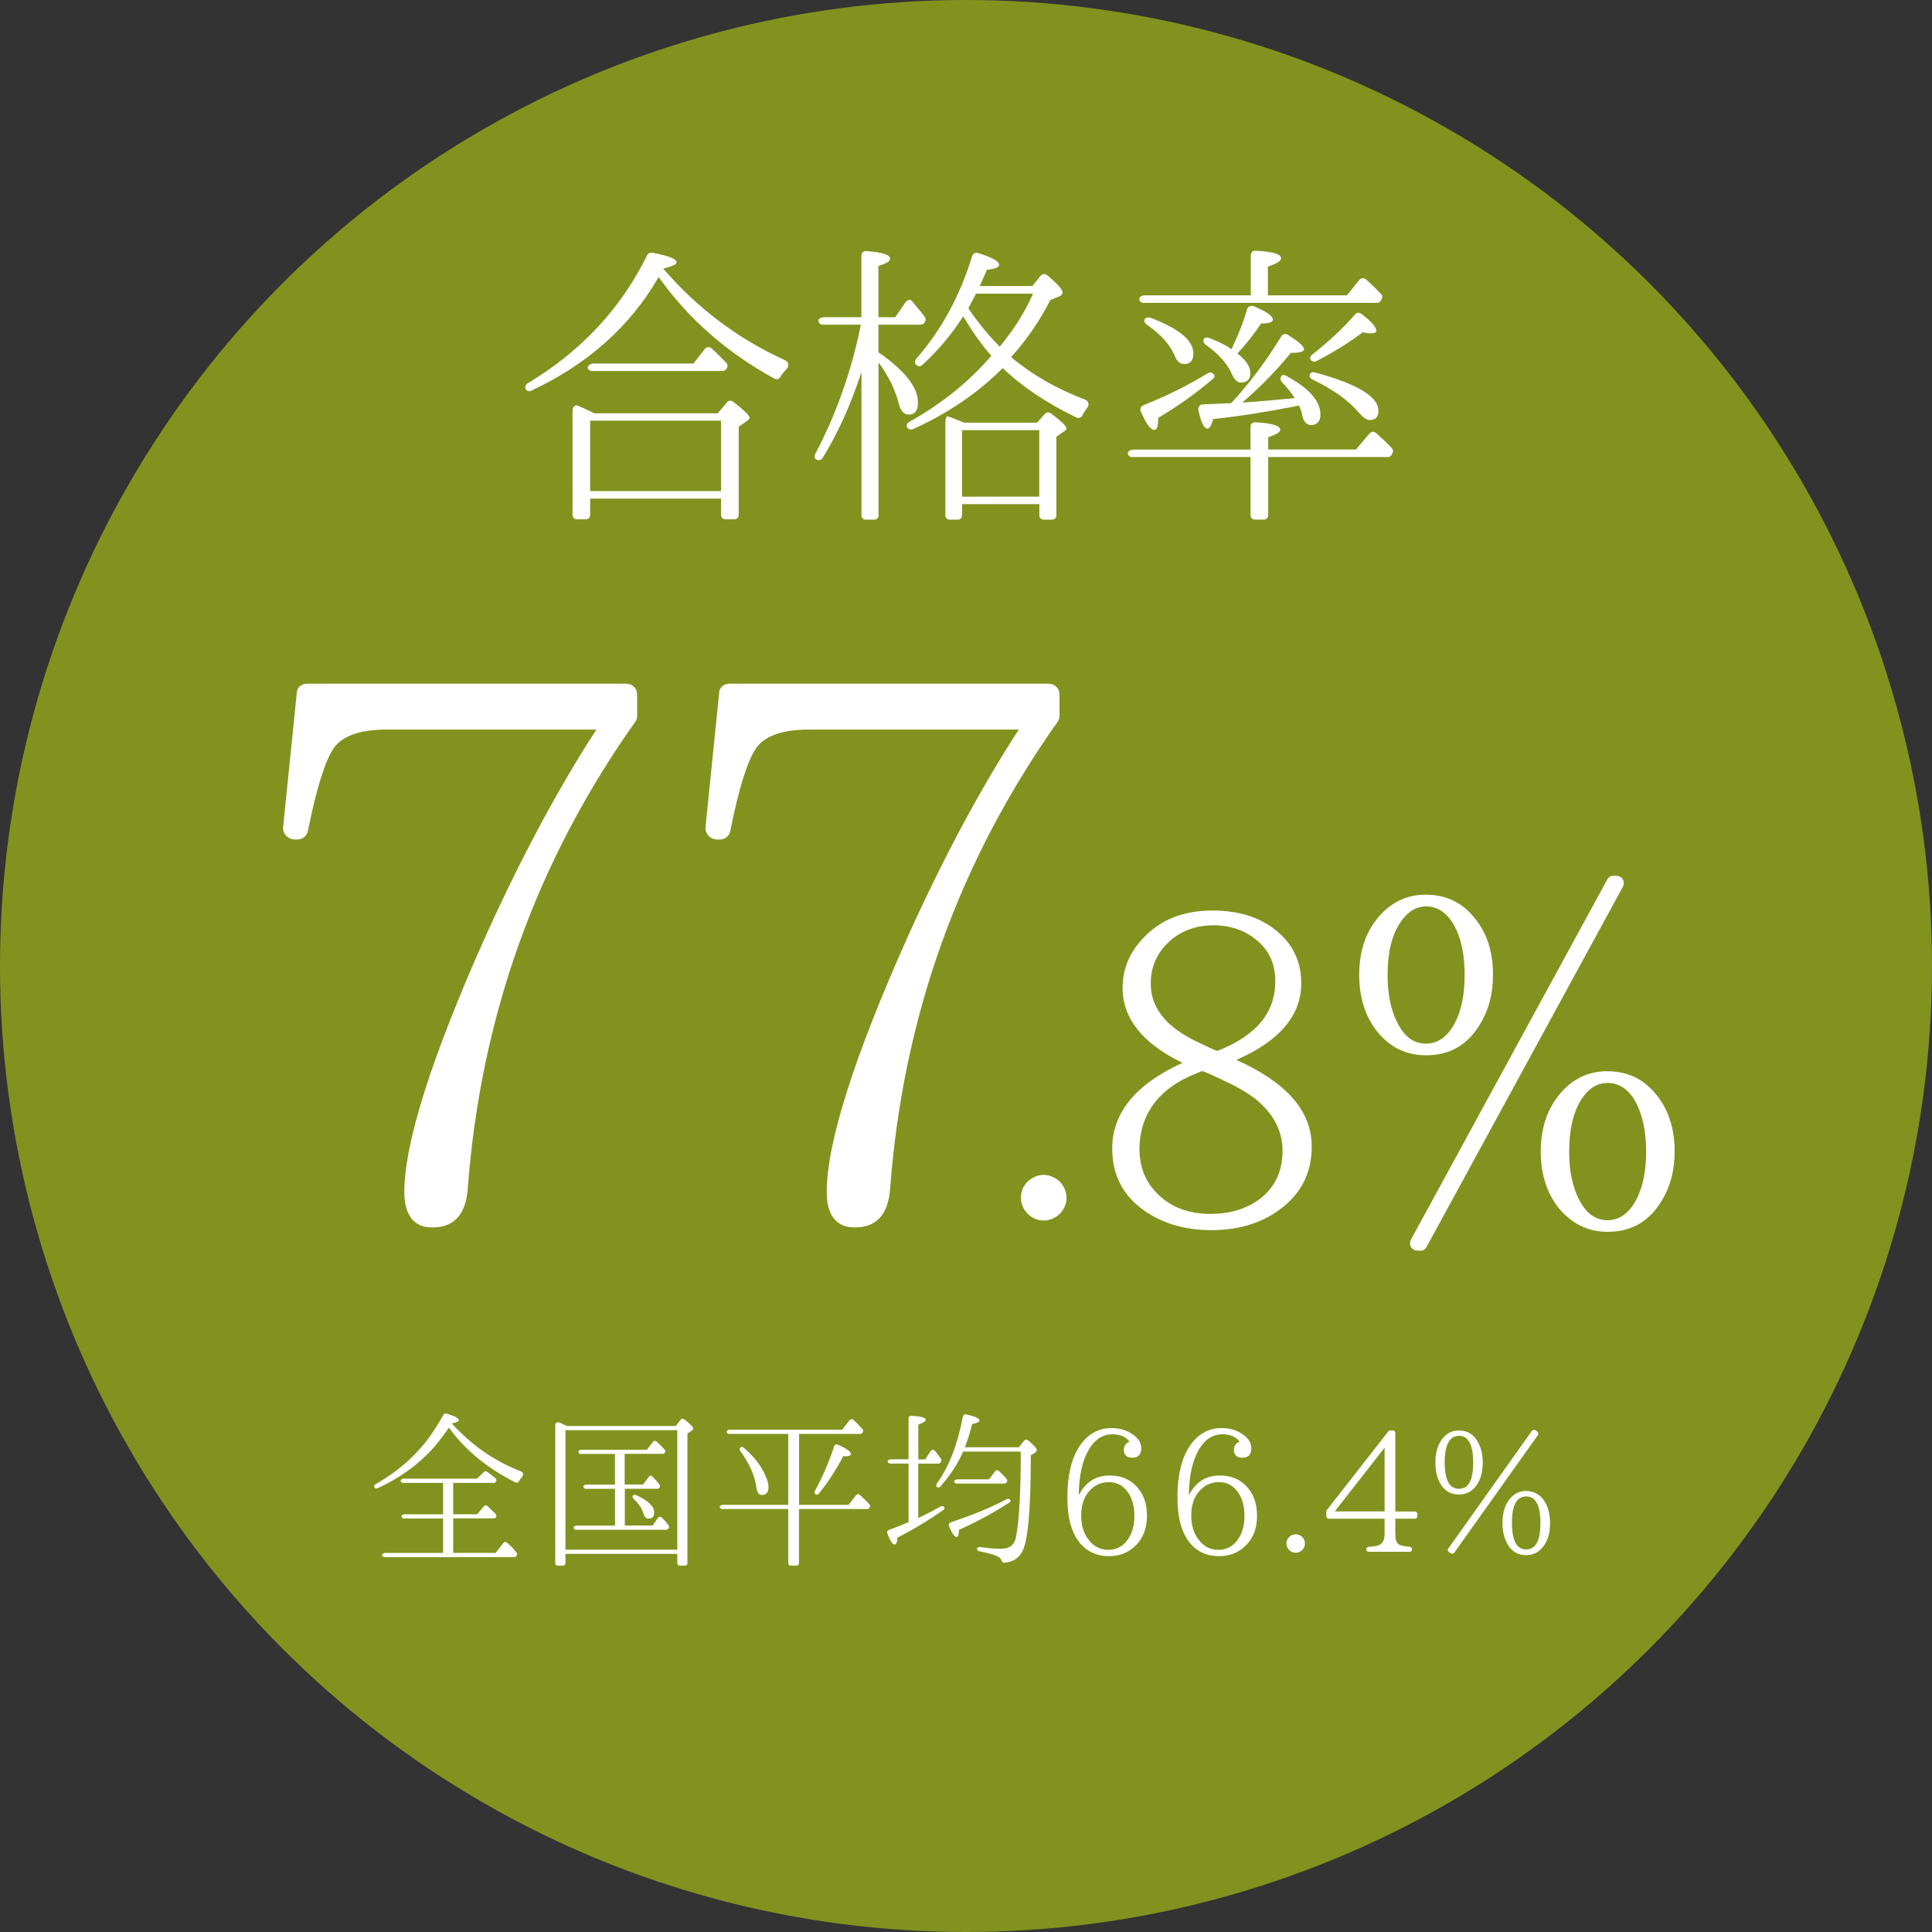 <?xml version="1.0" encoding="UTF-8"?><svg id="_レイヤー_2" xmlns="http://www.w3.org/2000/svg" viewBox="0 0 250.8 250.8"><rect x="0" y="0" width="250.8" height="250.8" fill="#333333" stroke="none"/><defs><style>.cls-1{fill:#81931e;}.cls-1,.cls-2{stroke-width:0px;}.cls-2{fill:#fff;}</style></defs><g id="layout"><circle class="cls-1" cx="125.4" cy="125.4" r="125.4"/><path class="cls-2" d="m67.37,192.29c-.09.18-.26.22-.44.15-3.65-1.83-6.53-4.18-8.65-7.11-.88,1.25-1.67,2.27-2.35,2.99-1.85,1.96-4.14,3.61-6.93,4.88-.13.07-.31.02-.4-.11-.09-.13-.02-.31.15-.42,2.71-1.54,4.95-3.43,6.69-5.72.7-.92,1.41-2.02,2.13-3.3.09-.13.22-.2.37-.15,1.08.31,1.61.59,1.61.86,0,.18-.31.31-.9.42,2.57,2.84,5.59,4.93,9,6.23.29.11.35.42.15.66-.15.18-.31.37-.44.62Zm-.35,9.7c-.07.11-.15.15-.26.15h-16.85c-.13,0-.22-.07-.29-.18-.09-.2.13-.37.42-.37h7.48v-4.47h-5.13c-.11,0-.2-.07-.26-.18-.09-.2.13-.37.44-.37h4.95v-4.07h-5.21c-.13,0-.24-.07-.29-.2-.07-.18.13-.35.42-.35h9.48l.9-.86c.11-.11.26-.13.4-.04.35.26.73.53,1.1.84.13.11.15.26.07.42l-.02.04c-.07.11-.15.15-.26.15h-5.28v4.07h3.12l.86-1.03c.13-.15.33-.18.48-.02.29.26.64.62,1.06,1.03.09.11.11.24.04.37l-.02.04c-.07.11-.15.15-.26.15h-5.28v4.47h5.52l.99-1.28c.13-.15.33-.18.48-.04.42.35.84.79,1.23,1.28.09.09.09.22.04.33l-.07.11Z"/><path class="cls-2" d="m89.77,185.75l-.53.35v16.81c0,.2-.13.33-.33.33h-.66c-.2,0-.33-.13-.33-.33v-1.19h-14.52v1.19c0,.2-.13.33-.33.33h-.66c-.2,0-.33-.13-.33-.33v-17.89c0-.31.26-.48.55-.35l.99.44h14.1l.64-.81c.11-.15.31-.18.48-.04.75.59,1.14.99,1.14,1.19,0,.11-.07.2-.22.31Zm-1.85,15.42v-15.51h-14.52v15.51h14.52Zm-1.17-2.73c-.07.09-.15.15-.26.15h-11.71c-.13,0-.22-.07-.29-.18-.09-.2.13-.37.42-.37h4.93v-4.77h-3.81c-.13,0-.24-.09-.29-.22-.07-.18.13-.33.42-.33h3.67v-3.98h-4.47c-.11,0-.22-.07-.26-.2-.09-.18.13-.35.44-.35h8.43l.77-.99c.13-.18.37-.2.53-.04.4.37.75.73,1.01,1.03.11.09.11.22.04.35l-.02.04c-.07.11-.15.15-.26.15h-4.95v3.98h2.38l.73-.95c.13-.18.24-.26.29-.22,0,.02.04.02.07.04.09.07.15.13.2.18.31.29.59.62.86.97.07.11.09.22.02.31l-.02.07c-.07.09-.15.15-.26.15h-4.25v4.77h3.61l.68-.97c.13-.18.37-.22.53-.04.26.26.55.57.86.99.09.09.09.22.02.33l-.04.09Zm-2.57-1.3c-.29,0-.51-.22-.64-.64-.2-.68-.64-1.32-1.3-1.94-.13-.13-.18-.29-.09-.4.09-.11.24-.15.4-.09,1.58.73,2.38,1.47,2.38,2.27,0,.53-.24.79-.75.79Z"/><path class="cls-2" d="m112.85,195.76c-.07.09-.15.13-.24.13h-8.89v7.02c0,.2-.13.33-.33.33h-.73c-.2,0-.33-.13-.33-.33v-7.02h-8.58c-.13,0-.22-.07-.29-.18-.09-.2.13-.37.42-.37h8.45v-9.2h-7.72c-.11,0-.22-.07-.26-.2-.09-.18.13-.35.44-.35h14.54l.95-1.23c.13-.15.33-.18.51-.04.44.4.81.79,1.19,1.23.09.09.09.22.02.33l-.04.11c-.07.09-.15.15-.26.15h-7.97v9.2h6.42l.99-1.25c.13-.15.33-.18.48-.04.44.4.86.81,1.25,1.25.09.11.11.24.02.37l-.04.09Zm-13.97-1.69c-.37,0-.62-.35-.7-1.03-.2-1.47-.9-3.04-2.09-4.71-.11-.15-.09-.31.02-.42.11-.11.29-.11.42,0,1.17,1.01,2.07,2.09,2.66,3.26.37.75.57,1.36.57,1.87,0,.68-.29,1.03-.88,1.03Zm10.89-5.02c-.11,0-.2-.02-.31-.02-.88,1.72-1.94,3.34-3.17,4.88-.11.13-.26.15-.42.07-.13-.07-.18-.24-.09-.42,1.01-1.87,1.85-3.81,2.51-5.83.07-.2.26-.29.48-.2,1.12.51,1.69.9,1.69,1.23,0,.18-.24.29-.7.29Z"/><path class="cls-2" d="m122.47,196.01c-2.16,1.5-4.16,2.68-5.96,3.59-.04.62-.18.9-.37.9-.29,0-.59-.48-.95-1.45-.09-.18,0-.37.2-.44.81-.29,1.65-.64,2.55-1.01v-7.61h-2.4c-.13,0-.24-.09-.29-.22-.07-.18.13-.33.42-.33h2.27v-5.32c0-.2.15-.33.37-.33,1.25.07,1.87.22,1.87.51,0,.18-.33.4-.97.64v4.51h.9l.68-1.06c.13-.22.42-.24.59-.04.29.35.55.7.79,1.06.04.11.07.22,0,.31l-.07.13c-.07.09-.15.15-.26.15h-2.64v7.06c.84-.4,1.8-.88,2.9-1.5.2-.11.44-.02.51.2.02.07-.04.18-.15.26Zm11.93-7.46l-.59.37c0,7.11-.37,11.31-1.17,12.61-.48.81-1.25,1.25-2.27,1.34-.15.02-.26-.09-.31-.24-.11-.29-.35-.51-.77-.68-.42-.18-1.14-.37-2.2-.59-.15-.02-.26-.15-.26-.31s.18-.26.42-.22c1.08.15,1.98.22,2.73.22,1.08,0,1.72-.51,1.91-1.52.42-2.13.62-5.83.62-11.09h-7.48c-.7,1.58-1.69,3.1-2.97,4.55-.11.13-.31.15-.44.04-.11-.09-.11-.26-.02-.42,1.61-2.24,2.73-5.15,3.39-8.71.04-.2.22-.33.42-.29,1.14.24,1.74.51,1.74.79,0,.18-.31.33-.95.46-.31,1.19-.62,2.2-.95,3.01h7.02l.68-.86c.13-.15.33-.18.51-.04.77.64,1.14,1.08,1.14,1.28,0,.11-.07.2-.2.29Zm-3.39,6.51c-1.96,1.28-4.14,2.46-6.53,3.54,0,.62-.09.92-.29.92-.29,0-.62-.48-1.01-1.43-.09-.2.07-.42.35-.51,2.88-.97,5.28-1.96,7.15-2.97.22-.11.44-.02.51.2.02.07-.04.18-.18.24Zm-.35-2.6c-.07.09-.15.13-.24.13h-6.25c-.13,0-.24-.07-.29-.2-.07-.18.13-.35.42-.35h4.09l.77-1.03c.13-.18.37-.2.53-.04.35.33.68.68.99,1.03.09.11.11.24.02.37l-.04.09Z"/><path class="cls-2" d="m147.4,200.65c-.92.92-2.07,1.36-3.45,1.36-1.52,0-2.75-.53-3.7-1.63-1.12-1.3-1.69-3.3-1.69-5.98,0-3.37.73-5.85,2.2-7.46.95-1.03,2.11-1.56,3.52-1.56.97,0,1.8.22,2.51.66.92.55,1.36,1.21,1.36,1.96,0,.84-.4,1.23-1.14,1.23s-1.12-.35-1.12-1.03c0-.48.24-.84.73-1.06-.46-.62-1.21-.95-2.22-.95-1.25,0-2.27.66-3.04,1.96-.84,1.41-1.28,3.37-1.32,5.83h.07c.88-1.63,2.18-2.44,3.94-2.44,1.61,0,2.88.59,3.81,1.8.7.9,1.03,2.07,1.03,3.45,0,1.58-.48,2.88-1.47,3.85Zm-1.3-7.33c-.59-.62-1.3-.92-2.16-.92-.92,0-1.72.33-2.38.99-.81.81-1.21,1.91-1.21,3.34,0,1.3.33,2.38,1.01,3.21.66.84,1.5,1.25,2.51,1.25,1.19,0,2.11-.57,2.73-1.65.44-.75.66-1.65.66-2.75,0-1.5-.4-2.64-1.17-3.48Z"/><path class="cls-2" d="m161.69,200.65c-.92.92-2.07,1.36-3.45,1.36-1.52,0-2.75-.53-3.7-1.63-1.12-1.3-1.69-3.3-1.69-5.98,0-3.37.73-5.85,2.2-7.46.95-1.03,2.11-1.56,3.52-1.56.97,0,1.8.22,2.51.66.92.55,1.36,1.21,1.36,1.96,0,.84-.4,1.23-1.14,1.23s-1.12-.35-1.12-1.03c0-.48.24-.84.73-1.06-.46-.62-1.21-.95-2.22-.95-1.25,0-2.27.66-3.04,1.96-.84,1.41-1.28,3.37-1.32,5.83h.07c.88-1.63,2.18-2.44,3.94-2.44,1.61,0,2.88.59,3.81,1.8.7.9,1.03,2.07,1.03,3.45,0,1.58-.48,2.88-1.47,3.85Zm-1.3-7.33c-.59-.62-1.3-.92-2.16-.92-.92,0-1.72.33-2.38.99-.81.81-1.21,1.91-1.21,3.34,0,1.3.33,2.38,1.01,3.21.66.84,1.5,1.25,2.51,1.25,1.19,0,2.11-.57,2.73-1.65.44-.75.66-1.65.66-2.75,0-1.5-.4-2.64-1.17-3.48Z"/><path class="cls-2" d="m169.05,201.22c-.24.22-.53.35-.86.35s-.59-.13-.84-.35c-.22-.24-.35-.51-.35-.84s.11-.62.35-.86c.24-.22.51-.35.84-.35s.62.13.86.35c.22.24.35.53.35.86s-.13.59-.35.84Z"/><path class="cls-2" d="m183.99,196.82c0,.2-.13.33-.33.33h-2.53v1.96c0,.7.15,1.17.42,1.34.24.18.73.29,1.45.35.18.02.31.15.31.33s-.13.31-.33.31h-5.3c-.2,0-.33-.13-.33-.33,0-.18.13-.29.33-.31.66-.04,1.12-.13,1.36-.24.46-.2.7-.68.7-1.45v-1.96h-7.24c-.2,0-.33-.13-.33-.33v-.64c0-.07.02-.11.07-.15l7.99-10.23c.07-.07.13-.11.22-.11h.35c.2,0,.33.13.33.33v10.19h2.53c.2,0,.33.13.33.33v.29Zm-4.25-.62v-8.27l-6.47,8.27h6.47Z"/><path class="cls-2" d="m191.57,192.95c-.55.7-1.28,1.06-2.18,1.06-1.06,0-1.87-.46-2.42-1.43-.44-.75-.64-1.67-.64-2.73,0-1.47.4-2.57,1.14-3.34.53-.55,1.17-.81,1.91-.81,1.1,0,1.91.48,2.46,1.47.42.75.64,1.67.64,2.71,0,1.28-.31,2.31-.92,3.08Zm-2.16-6.56c-1.23,0-1.87,1.14-1.87,3.45s.64,3.43,1.87,3.43,1.83-1.14,1.83-3.41-.62-3.48-1.83-3.48Zm-.62,15.16c-.11.15-.31.18-.46.09l-.22-.15c-.18-.11-.2-.31-.09-.48l10.83-15.25c.11-.15.31-.2.46-.09l.24.15c.15.11.2.33.09.48l-10.85,15.25Zm11.51-.75c-.57.73-1.3,1.08-2.2,1.08-1.06,0-1.87-.48-2.42-1.45-.42-.77-.64-1.67-.64-2.73,0-1.47.4-2.57,1.14-3.34.53-.53,1.17-.81,1.91-.81,1.08,0,1.94.51,2.49,1.47.44.77.64,1.67.64,2.73,0,1.28-.31,2.29-.92,3.06Zm-2.18-6.54c-1.23,0-1.85,1.14-1.85,3.43s.62,3.45,1.85,3.45,1.85-1.14,1.85-3.43-.62-3.45-1.85-3.45Z"/><path class="cls-2" d="m101.29,48.95c-.16.27-.47.35-.78.19-6.18-3.38-11.2-7.81-15.01-13.18-3.69,6.42-9.25,11.35-16.56,14.77-.23.12-.51.04-.66-.16-.19-.27-.08-.62.23-.82,7-4.2,12.13-9.76,15.51-16.64.12-.23.35-.35.62-.31,2.14.39,3.19.82,3.19,1.24,0,.27-.54.54-1.71.82v.04c4.47,5.17,9.72,9.1,15.78,11.86.51.23.58.74.19,1.17-.31.31-.54.62-.82,1.01Zm-4.35,5.71l-1.05.74v11.43c0,.35-.23.58-.58.58h-1.13c-.35,0-.58-.23-.58-.58v-2.1h-16.99v2.1c0,.35-.23.58-.58.58h-1.13c-.35,0-.58-.23-.58-.58v-13.45c0-.51.31-.86.62-.74.58.23,1.32.58,2.22,1.01h16.02l1.21-1.44c.19-.23.54-.27.82-.04,1.4,1.09,2.1,1.79,2.1,2.06,0,.12-.12.27-.35.43Zm-2.68-6.73c-.12.16-.27.23-.43.23h-17.03c-.19,0-.35-.12-.47-.27-.16-.35.23-.7.78-.7h12.91l1.48-1.9c.23-.27.58-.31.86-.08.58.51,1.17,1.13,1.83,1.79l.12.12c.16.19.19.47.04.66l-.08.16Zm-.66,15.82v-9.14h-16.99v9.14h16.99Z"/><path class="cls-2" d="m120.02,41.88c-.12.16-.27.27-.47.27h-5.52v3.58c3.42,2.37,5.13,4.51,5.13,6.53,0,1.05-.39,1.56-1.24,1.56-.58,0-1.01-.51-1.24-1.4-.51-1.94-1.4-3.73-2.64-5.37v19.83c0,.35-.23.58-.58.58h-1.05c-.35,0-.58-.23-.58-.58v-18.58c-1.36,4.16-3.03,7.89-5.05,11.16-.19.27-.51.35-.82.19-.23-.16-.27-.43-.12-.74,2.72-5.17,4.71-10.77,5.91-16.76h-4.98c-.23,0-.43-.16-.51-.39-.12-.31.23-.58.74-.58h4.82v-7.97c0-.39.27-.66.66-.62,2.06.16,3.07.47,3.07,1.01,0,.31-.54.62-1.52.93v6.65h2.18l1.28-1.87c.27-.39.7-.51.89-.23.5.62,1.09,1.28,1.67,2.06.12.16.16.39.04.58l-.08.16Zm20.49,12.05c-.16.31-.51.39-.78.27-3.97-1.94-7.15-4.08-9.56-6.42-3.19,3.19-7.08,5.87-11.66,7.93-.27.12-.58.04-.74-.23-.16-.23-.04-.54.31-.74,4.16-2.33,7.7-5.17,10.61-8.55-1.24-1.4-2.45-3.11-3.65-5.13-1.4,2.22-3.19,4.35-5.29,6.3-.27.23-.58.23-.82,0-.19-.19-.19-.51,0-.78,3.27-3.73,5.68-8.16,7.27-13.34.12-.35.43-.51.78-.39,1.83.58,2.72,1.05,2.72,1.52,0,.31-.5.54-1.59.66-.35.82-.66,1.52-.93,2.1h6.84l1.05-1.32c.23-.27.58-.31.89-.08,1.32,1.13,1.98,1.87,1.98,2.25,0,.19-.16.39-.47.51l-1.13.47c-1.36,2.68-3.07,5.17-5.09,7.39,2.72,2.29,5.91,4.12,9.6,5.52.51.19.58.7.27,1.09-.23.27-.43.62-.62.97Zm-2.37,2.06l-1.01.7v10.19c0,.35-.23.58-.58.58h-1.05c-.35,0-.58-.23-.58-.58v-1.44h-10.03v1.44c0,.35-.23.58-.58.58h-1.01c-.35,0-.58-.23-.58-.58v-12.01c0-.51.16-.89.31-.82.43.12,1.17.43,2.14.82h9.45l1.01-1.13c.19-.23.54-.27.78-.08,1.36,1.01,2.02,1.63,2.02,1.94,0,.16-.08.27-.27.39Zm-3.23,8.48v-8.63h-10.03v8.63h10.03Zm-8.2-26.36l-1.01,1.91c1.24,1.83,2.6,3.5,4.08,4.98,1.83-2.22,3.27-4.47,4.32-6.88h-7.39Z"/><path class="cls-2" d="m180.65,59.06c-.12.16-.27.27-.47.27h-15.55v7.54c0,.35-.23.58-.58.58h-1.13c-.35,0-.58-.23-.58-.58v-7.54h-15.4c-.23,0-.43-.12-.51-.35-.12-.31.23-.62.74-.62h15.16v-2.96c0-.35.27-.62.66-.58,2.14.12,3.19.43,3.19.97,0,.31-.5.62-1.55.97v1.59h11.39l1.75-2.06c.23-.27.58-.31.86-.08.7.62,1.36,1.24,2.06,1.98.16.16.19.39.08.62l-.12.23Zm-1.4-20.02c-.12.19-.27.27-.47.27h-30.36c-.23,0-.43-.12-.51-.35-.12-.31.23-.62.74-.62h13.72v-5.21c0-.35.27-.62.66-.58,2.22.12,3.27.43,3.27.97,0,.35-.54.7-1.71,1.09v3.73h10.26l1.59-1.98c.23-.27.58-.31.85-.12.7.62,1.4,1.28,2.02,1.98.16.16.16.39.04.62l-.12.19Zm-21.81,10.15c-2.14,1.83-4.47,3.5-7.08,5.05,0,1.05-.16,1.56-.51,1.56-.51,0-1.05-.78-1.75-2.37-.16-.35,0-.7.39-.85,3.11-1.24,5.87-2.64,8.28-4.12.31-.19.66-.12.86.23.08.16,0,.35-.19.51Zm-3.73-1.94c-.54,0-.93-.35-1.21-1.05-.62-1.48-1.83-2.8-3.65-4.08-.27-.19-.39-.47-.23-.7.12-.19.39-.27.66-.19,3.77,1.4,5.64,2.96,5.64,4.67,0,.89-.39,1.36-1.21,1.36Zm16.49,7.93c-.58,0-.97-.43-1.17-1.28v-.04c0-.23-.16-.66-.39-1.21l-.62.12c-3.03.58-6.57,1.21-10.54,1.63-.23.82-.47,1.24-.74,1.24-.43,0-.82-.78-1.17-2.37-.08-.43.19-.78.58-.78,1.01-.04,2.26-.08,3.69-.16,2.45-2.68,4.63-5.6,6.49-8.67.19-.31.54-.39.85-.19,1.4.86,2.1,1.48,2.1,1.87,0,.31-.54.47-1.71.47-1.71,2.1-3.69,4.16-5.95,6.14l-.35.31c1.87-.12,4.12-.31,6.8-.58-.35-.58-.93-1.32-1.67-2.1-.23-.23-.23-.54-.04-.78.12-.16.35-.16.62,0,2.96,1.59,4.43,3.27,4.43,5.02,0,.89-.43,1.36-1.24,1.36Zm-6.49-13.18c-.82,1.24-1.83,2.53-3.07,3.89,1.13.89,1.67,1.71,1.67,2.53s-.39,1.24-1.24,1.24c-.43,0-.82-.35-1.13-1.05-.58-1.36-1.71-2.64-3.46-3.89-.27-.19-.35-.51-.16-.78.08-.16.39-.16.82,0,1.17.47,2.06.89,2.72,1.4.82-1.71,1.52-3.42,2.02-5.17.12-.39.47-.54.86-.43,1.67.7,2.49,1.28,2.49,1.75,0,.35-.51.51-1.52.51Zm14.07,12.52c-.39,0-.85-.35-1.4-.97-1.32-1.56-3.3-2.99-5.99-4.28-.31-.16-.47-.43-.35-.66.08-.23.35-.35.62-.27,5.52,1.48,8.28,3.15,8.28,4.98,0,.82-.39,1.21-1.17,1.21Zm.23-11.24c-.31,0-.66-.04-1.09-.16-1.67,1.28-3.73,2.57-6.06,3.77-.27.12-.54.04-.7-.16s-.08-.51.19-.7c2.06-1.63,3.93-3.34,5.56-5.21.19-.27.54-.27.82-.08,1.32,1.01,1.94,1.75,1.94,2.18,0,.23-.23.35-.66.35Z"/><path class="cls-2" d="m82.71,92.96c0,.29-.1.49-.2.68-12.91,18.18-20.14,38.42-21.8,60.81-.29,3.23-1.76,4.89-4.6,4.89-2.35,0-3.62-1.56-3.62-4.6,0-6.35,3.52-17.5,10.56-33.24,4.69-10.36,9.48-19.26,14.37-26.79h-27.28c-3.52,0-5.77.88-6.84,2.44-1.17,1.76-2.25,5.38-3.32,10.66-.1.68-.68,1.17-1.37,1.17h-.29c-.98,0-1.66-.78-1.56-1.66l1.76-17.3c0-.78.59-1.27,1.37-1.27h41.35c.88,0,1.47.59,1.47,1.47v2.74Z"/><path class="cls-2" d="m137.54,92.96c0,.29-.1.49-.2.68-12.9,18.18-20.14,38.42-21.8,60.81-.29,3.23-1.76,4.89-4.6,4.89-2.35,0-3.62-1.56-3.62-4.6,0-6.35,3.52-17.5,10.56-33.24,4.69-10.36,9.48-19.26,14.37-26.79h-27.28c-3.52,0-5.77.88-6.84,2.44-1.17,1.76-2.25,5.38-3.32,10.66-.1.68-.68,1.17-1.37,1.17h-.29c-.98,0-1.66-.78-1.56-1.66l1.76-17.3c0-.78.59-1.27,1.37-1.27h41.35c.88,0,1.47.59,1.47,1.47v2.74Z"/><path class="cls-2" d="m137.58,157.57c-.6.54-1.3.87-2.12.87s-1.47-.33-2.06-.87c-.54-.6-.87-1.25-.87-2.06s.27-1.52.87-2.12c.6-.54,1.25-.87,2.06-.87s1.52.33,2.12.87c.54.6.87,1.3.87,2.12s-.33,1.47-.87,2.06Z"/><path class="cls-2" d="m166.11,157.03c-2.44,1.79-5.38,2.66-8.91,2.66s-6.73-.98-9.18-2.93c-2.44-1.9-3.64-4.51-3.64-7.66,0-4.62,3.04-8.36,9.12-11.13-5.16-2.5-7.77-5.76-7.77-9.72,0-2.5.92-4.73,2.88-6.68,2.23-2.28,5.16-3.37,8.8-3.37,3.31,0,6.03.81,8.2,2.55,2.23,1.79,3.31,4.07,3.31,6.9,0,4.18-2.82,7.49-8.42,9.94,6.52,2.93,9.78,6.63,9.78,11.24,0,3.48-1.41,6.19-4.18,8.2Zm-2.82-14.12c-.92-.76-2.23-1.58-3.8-2.34-2.17-1.03-3.31-1.57-3.48-1.52l-.81.33c-4.94,1.96-7.28,5.48-7.28,9.78,0,2.33.76,4.24,2.33,5.81,1.74,1.74,4.02,2.61,6.9,2.61s5.38-.87,7.17-2.61c1.47-1.47,2.17-3.31,2.17-5.59,0-2.5-1.09-4.62-3.2-6.46Zm-.6-21.23c-1.47-1.03-3.2-1.57-5.11-1.57-2.39,0-4.45.76-6.08,2.39-1.41,1.41-2.12,3.15-2.12,5.16s.81,3.75,2.44,5.27c.87.76,1.9,1.47,3.2,2.12,1.9.92,2.88,1.41,3.04,1.36,5-1.96,7.49-4.94,7.49-9.01,0-2.44-.92-4.34-2.88-5.7Z"/><path class="cls-2" d="m192.19,132.86c-1.63,2.77-3.96,4.13-7.06,4.13-2.61,0-4.72-1.03-6.41-3.15-1.52-1.96-2.28-4.4-2.28-7.28,0-3.37,1.03-6.08,3.04-8.09,1.58-1.57,3.42-2.33,5.59-2.33,2.66,0,4.78,1.03,6.41,3.1,1.58,1.96,2.33,4.34,2.33,7.33,0,2.39-.54,4.51-1.63,6.3Zm-3.53-12.92c-.92-1.52-2.12-2.28-3.53-2.28-1.3,0-2.44.71-3.37,2.12-1.09,1.63-1.63,3.91-1.63,6.79,0,2.39.38,4.34,1.14,5.92.92,2.01,2.17,2.99,3.86,2.99,1.19,0,2.23-.54,3.1-1.68,1.25-1.68,1.9-4.13,1.9-7.22,0-2.77-.49-5-1.47-6.63Zm-3.53,42.03c-.16.22-.38.38-.65.38h-.43c-.81,0-1.25-.76-.87-1.47l25.52-46.81c.16-.22.38-.38.65-.38h.43c.81,0,1.25.76.87,1.47l-25.52,46.81Zm30.63-6.19c-1.63,2.77-3.96,4.13-7.06,4.13-2.61,0-4.72-1.09-6.41-3.15-1.52-1.96-2.28-4.4-2.28-7.28,0-3.37,1.03-6.03,3.04-8.09,1.57-1.57,3.42-2.33,5.59-2.33,2.66,0,4.78,1.03,6.41,3.1,1.57,1.95,2.34,4.4,2.34,7.33,0,2.39-.54,4.51-1.63,6.3Zm-3.53-12.92c-.92-1.52-2.12-2.28-3.53-2.28s-2.55.76-3.48,2.23c-1.03,1.68-1.52,3.91-1.52,6.68,0,2.5.43,4.62,1.3,6.25.92,1.79,2.12,2.66,3.69,2.66,1.19,0,2.23-.54,3.1-1.68,1.25-1.68,1.9-4.13,1.9-7.22,0-2.72-.49-4.94-1.47-6.63Z"/></g></svg>